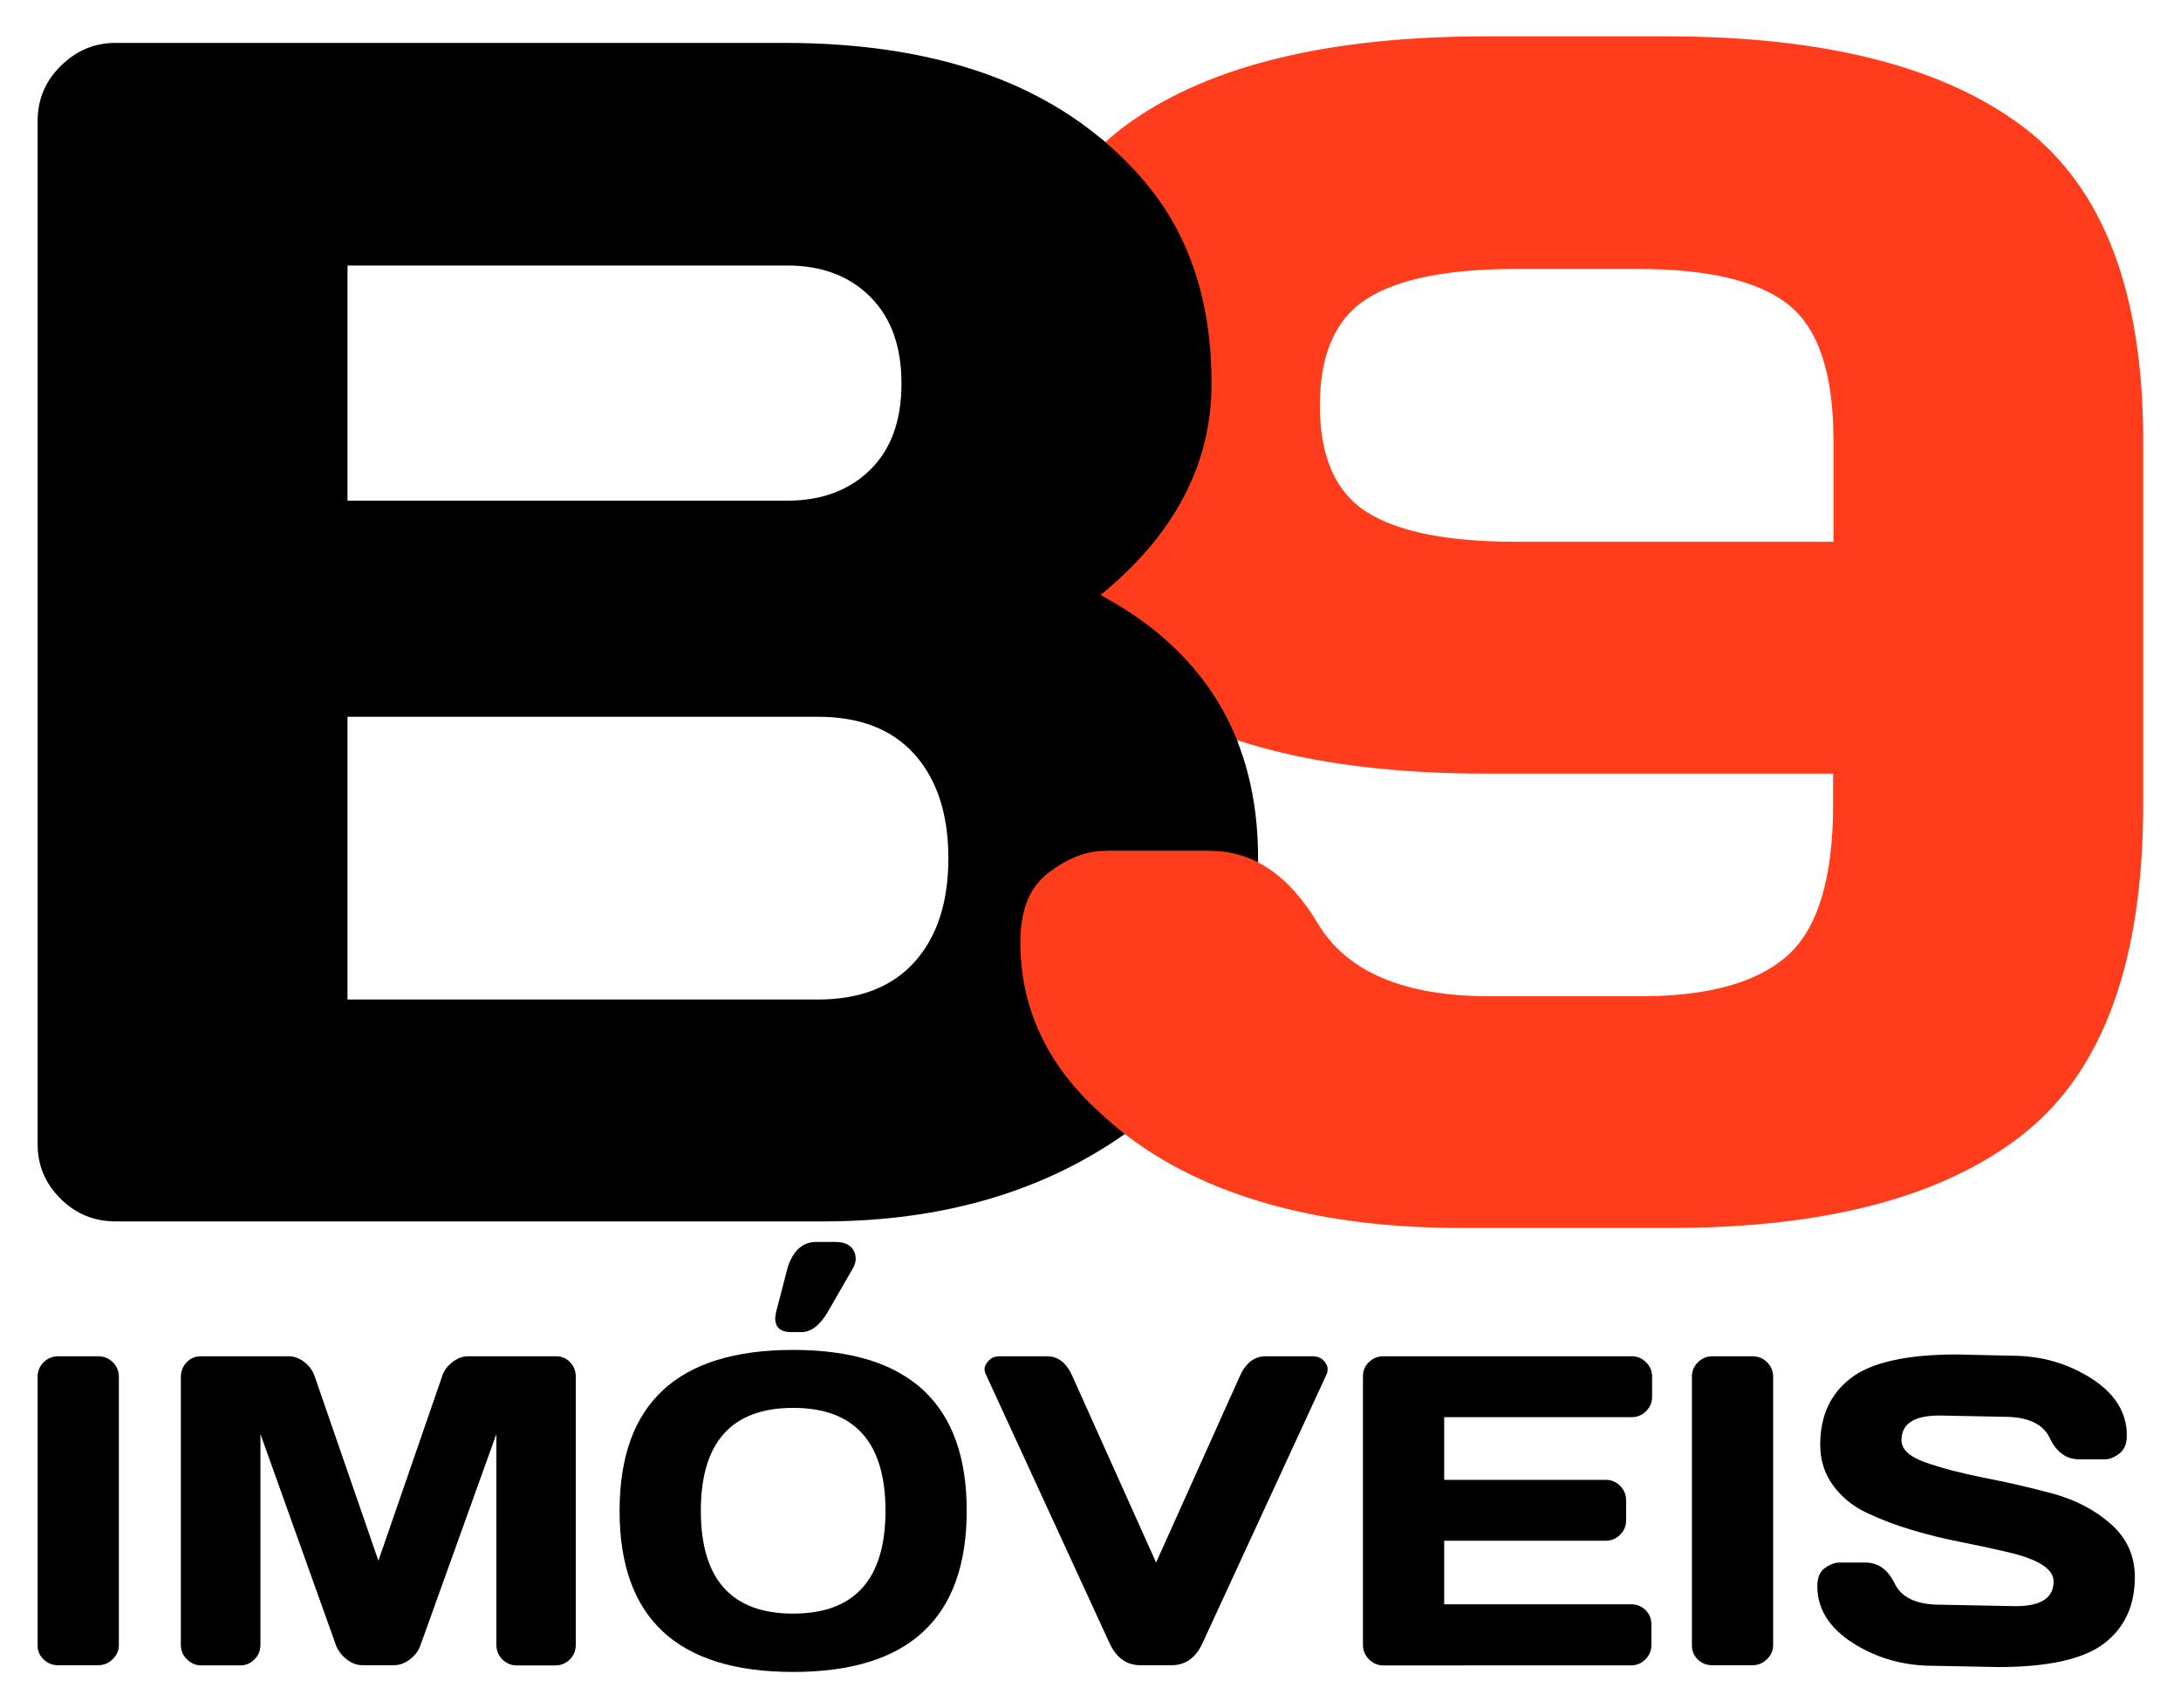 <svg xmlns="http://www.w3.org/2000/svg" xmlns:xlink="http://www.w3.org/1999/xlink" id="Camada_1" x="0px" y="0px" viewBox="0 0 120 94" style="enable-background:new 0 0 120 94;" xml:space="preserve"><style type="text/css">	.st0{fill:#FF3C1C;}</style><g>	<g>		<g>			<path d="M2.07,90.54V75.75c0-0.31,0.11-0.57,0.33-0.79c0.22-0.22,0.49-0.33,0.79-0.33h2.21c0.32,0,0.59,0.11,0.81,0.33    c0.22,0.22,0.33,0.49,0.33,0.79v14.76c0,0.31-0.11,0.57-0.34,0.79c-0.23,0.22-0.49,0.33-0.8,0.33H3.2c-0.31,0-0.57-0.1-0.79-0.31    C2.18,91.11,2.07,90.85,2.07,90.54z"></path>		</g>		<g>			<path d="M9.95,90.49V75.78c0-0.32,0.11-0.6,0.32-0.82c0.21-0.22,0.47-0.33,0.78-0.33h4.83c0.31,0,0.6,0.11,0.88,0.33    c0.28,0.22,0.46,0.49,0.56,0.79l3.5,10.13l3.5-10.13c0.09-0.31,0.28-0.57,0.56-0.79c0.28-0.22,0.57-0.33,0.88-0.33h4.83    c0.31,0,0.57,0.11,0.78,0.33c0.21,0.22,0.31,0.49,0.31,0.82v14.72c0,0.32-0.11,0.6-0.33,0.81c-0.22,0.22-0.48,0.33-0.79,0.33    h-2.13c-0.31,0-0.57-0.11-0.79-0.33c-0.22-0.22-0.33-0.49-0.33-0.81V78.91l-4.19,11.66c-0.11,0.29-0.3,0.54-0.58,0.75    c-0.28,0.21-0.57,0.31-0.88,0.31h-1.7c-0.31,0-0.6-0.1-0.87-0.31c-0.27-0.21-0.47-0.46-0.59-0.75l-4.17-11.66v11.59    c0,0.32-0.11,0.6-0.33,0.81c-0.22,0.22-0.48,0.33-0.79,0.33h-2.13c-0.31,0-0.57-0.11-0.79-0.33    C10.06,91.09,9.95,90.82,9.95,90.49z"></path>		</g>		<g>			<path d="M43.64,92c-6.36,0-9.55-2.95-9.55-8.86c0-5.91,3.18-8.86,9.55-8.86c6.36,0,9.55,2.95,9.55,8.86    C53.18,89.05,50,92,43.64,92z M43.64,77.47c-3.38,0-5.08,1.89-5.08,5.66s1.69,5.66,5.08,5.66c3.38,0,5.08-1.89,5.08-5.66    S47.02,77.47,43.64,77.47z M42.77,71.93l0.58-2.23c0.31-0.91,0.83-1.36,1.55-1.36h1.07c0.51,0,0.85,0.17,1.02,0.51    c0.06,0.11,0.09,0.26,0.09,0.44c0,0.19-0.08,0.4-0.24,0.65l-1.29,2.24c-0.43,0.74-0.92,1.12-1.46,1.12h-0.56    c-0.59,0-0.88-0.26-0.88-0.78C42.67,72.36,42.7,72.16,42.77,71.93z"></path>		</g>		<g>			<path d="M54.24,75.62c-0.05-0.09-0.07-0.2-0.07-0.31s0.07-0.26,0.22-0.43c0.15-0.17,0.35-0.25,0.62-0.25h2.6    c0.62,0,1.09,0.38,1.41,1.13l4.59,10.22l4.59-10.22c0.32-0.74,0.79-1.12,1.41-1.13h2.6c0.28,0,0.49,0.09,0.63,0.25    c0.14,0.17,0.21,0.31,0.21,0.43s-0.02,0.22-0.06,0.31l-6.83,14.8c-0.37,0.81-0.94,1.21-1.7,1.21h-1.71c-0.76,0-1.32-0.4-1.7-1.21    L54.24,75.62z"></path>		</g>		<g>			<path d="M74.99,90.49V75.73c0-0.31,0.11-0.57,0.33-0.78c0.22-0.21,0.49-0.32,0.79-0.32h13.67c0.31,0,0.57,0.11,0.79,0.33    c0.22,0.22,0.33,0.49,0.33,0.79v1.11c0,0.31-0.11,0.57-0.33,0.79c-0.22,0.22-0.48,0.33-0.79,0.33H79.46v3.45h8.89    c0.31,0,0.57,0.11,0.79,0.33c0.22,0.22,0.33,0.48,0.33,0.79v1.11c0,0.31-0.11,0.57-0.33,0.79c-0.22,0.22-0.48,0.33-0.79,0.33    h-8.89v3.5h10.31c0.3,0,0.56,0.11,0.77,0.32c0.21,0.21,0.32,0.47,0.32,0.78v1.14c0,0.31-0.11,0.57-0.33,0.79    c-0.22,0.22-0.49,0.33-0.79,0.33H76.12c-0.31,0-0.57-0.11-0.79-0.33C75.1,91.09,74.99,90.82,74.99,90.49z"></path>		</g>		<g>			<path d="M93.09,90.54V75.75c0-0.31,0.11-0.57,0.33-0.79c0.22-0.22,0.49-0.33,0.79-0.33h2.21c0.32,0,0.59,0.11,0.81,0.33    c0.22,0.22,0.33,0.49,0.33,0.79v14.76c0,0.31-0.11,0.57-0.34,0.79c-0.23,0.22-0.49,0.33-0.8,0.33h-2.21    c-0.31,0-0.57-0.1-0.79-0.31C93.2,91.11,93.09,90.85,93.09,90.54z"></path>		</g>		<g>			<path d="M99.99,87.28c0-0.47,0.14-0.8,0.42-1c0.28-0.2,0.55-0.3,0.81-0.3h1.41c0.71,0,1.25,0.39,1.62,1.16    c0.37,0.77,1.21,1.16,2.5,1.16l4.15,0.08c1.39,0,2.09-0.45,2.09-1.36c0-0.69-0.85-1.23-2.55-1.62c-0.76-0.18-1.6-0.36-2.51-0.54    c-0.92-0.18-1.83-0.4-2.73-0.67c-0.91-0.27-1.74-0.59-2.5-0.95c-0.76-0.36-1.37-0.86-1.84-1.5c-0.47-0.64-0.71-1.39-0.71-2.25    c0-1.59,0.57-2.81,1.7-3.67c1.13-0.86,3.08-1.29,5.83-1.29l3.01,0.07c1.62,0,3.08,0.42,4.38,1.25c1.3,0.83,1.95,1.88,1.95,3.13    c0,0.47-0.14,0.8-0.42,1.01c-0.28,0.21-0.54,0.31-0.79,0.31h-1.41c-0.71,0-1.25-0.39-1.62-1.17c-0.37-0.78-1.21-1.17-2.5-1.17    l-3.57-0.07c-1.39,0-2.09,0.45-2.09,1.36c0,0.5,0.44,0.91,1.32,1.22s1.95,0.59,3.2,0.84c1.25,0.24,2.51,0.53,3.78,0.87    c1.26,0.34,2.34,0.9,3.22,1.68c0.88,0.78,1.32,1.75,1.32,2.91c0,1.59-0.57,2.81-1.7,3.67c-1.13,0.86-3.08,1.29-5.83,1.29    l-3.59-0.07c-1.62,0-3.08-0.42-4.39-1.25C100.64,89.57,99.99,88.53,99.99,87.28z"></path>		</g>	</g>	<g>		<g>			<path d="M2.07,6.66c0-1.18,0.42-2.19,1.27-3.03c0.84-0.84,1.85-1.27,3.03-1.27h36.77c9.01,0,15.66,2.59,19.94,7.78    c2.38,2.86,3.57,6.52,3.57,10.97c0,4.45-2.04,8.33-6.11,11.64c5.79,3.11,8.68,7.93,8.68,14.47c0,6.54-2.31,11.51-6.94,14.9    c-4.63,3.39-10.3,5.09-17.03,5.09H6.37c-1.18,0-2.19-0.41-3.03-1.24c-0.84-0.83-1.27-1.83-1.27-3.01V6.66z M19.12,27.55h24.19    c1.9,0,3.42-0.57,4.57-1.7c1.15-1.13,1.72-2.71,1.72-4.75s-0.57-3.62-1.72-4.77c-1.15-1.15-2.67-1.72-4.57-1.72H19.12V27.55z     M19.12,55h25.87c2.32,0,4.1-0.69,5.34-2.08c1.24-1.39,1.85-3.29,1.85-5.7c0-2.41-0.62-4.31-1.85-5.7    c-1.24-1.39-3.01-2.08-5.34-2.08H19.12V55z"></path>		</g>		<g>			<g>				<path class="st0" d="M81.79,2h9.9c8.71,0,15.26,1.67,19.65,5c4.39,3.33,6.58,9.08,6.58,17.25v19.99     c0,8.59-2.18,14.63-6.53,18.11c-4.36,3.48-10.86,5.22-19.51,5.22H80.39c-6.78,0-12.73-1.31-17.27-4.29     c-4.54-2.98-6.52-6.92-6.52-11.44c0-1.78,0.53-3.06,1.58-3.84c1.05-0.78,2.06-1.18,3.03-1.18h5.38c2.35,0,4.33,1.33,5.92,4     c1.6,2.67,4.75,4,9.45,4h8.32c3.71,0,6.4-0.75,8.07-2.24c1.67-1.49,2.51-4.27,2.51-8.34v-1.67H81.79     c-8.59,0-15.11-1.56-19.56-4.68c-4.45-3.12-6.67-8.32-6.67-15.6c0-7.28,2.22-12.48,6.67-15.6C66.68,3.56,73.2,2,81.79,2z      M83.38,29.81h17.5v-5.56c0-3.71-0.84-6.21-2.51-7.51c-1.67-1.3-4.42-1.94-8.25-1.94h-6.74c-3.71,0-6.43,0.54-8.16,1.63     c-1.73,1.09-2.6,3.05-2.6,5.88c0,2.83,0.87,4.79,2.6,5.88C76.95,29.27,79.67,29.81,83.38,29.81z"></path>			</g>		</g>		<g>			<g>				<path class="st0" d="M69.22,47.72c-0.94-0.6-1.97-0.9-3.09-0.9h-5.38c-0.97,0-1.98,0.39-3.03,1.18     c-1.06,0.78-1.58,2.07-1.58,3.84c0,4.17,1.93,7.68,5.79,10.54c0.12-0.09,0.24-0.17,0.36-0.25C66.8,58.82,69.1,54.01,69.22,47.72     z"></path>			</g>		</g>		<g>			<path d="M55.1,22.28c0,7.28,2.22,12.48,6.67,15.6c1.78,1.25,3.9,2.25,6.35,2.99c-1.33-3.42-3.85-6.13-7.57-8.13    c4.07-3.32,6.11-7.2,6.11-11.64c0-4.45-1.19-8.1-3.57-10.97c-0.76-0.92-1.6-1.75-2.51-2.51C56.93,10.81,55.1,15.69,55.1,22.28z"></path>		</g>	</g></g></svg>